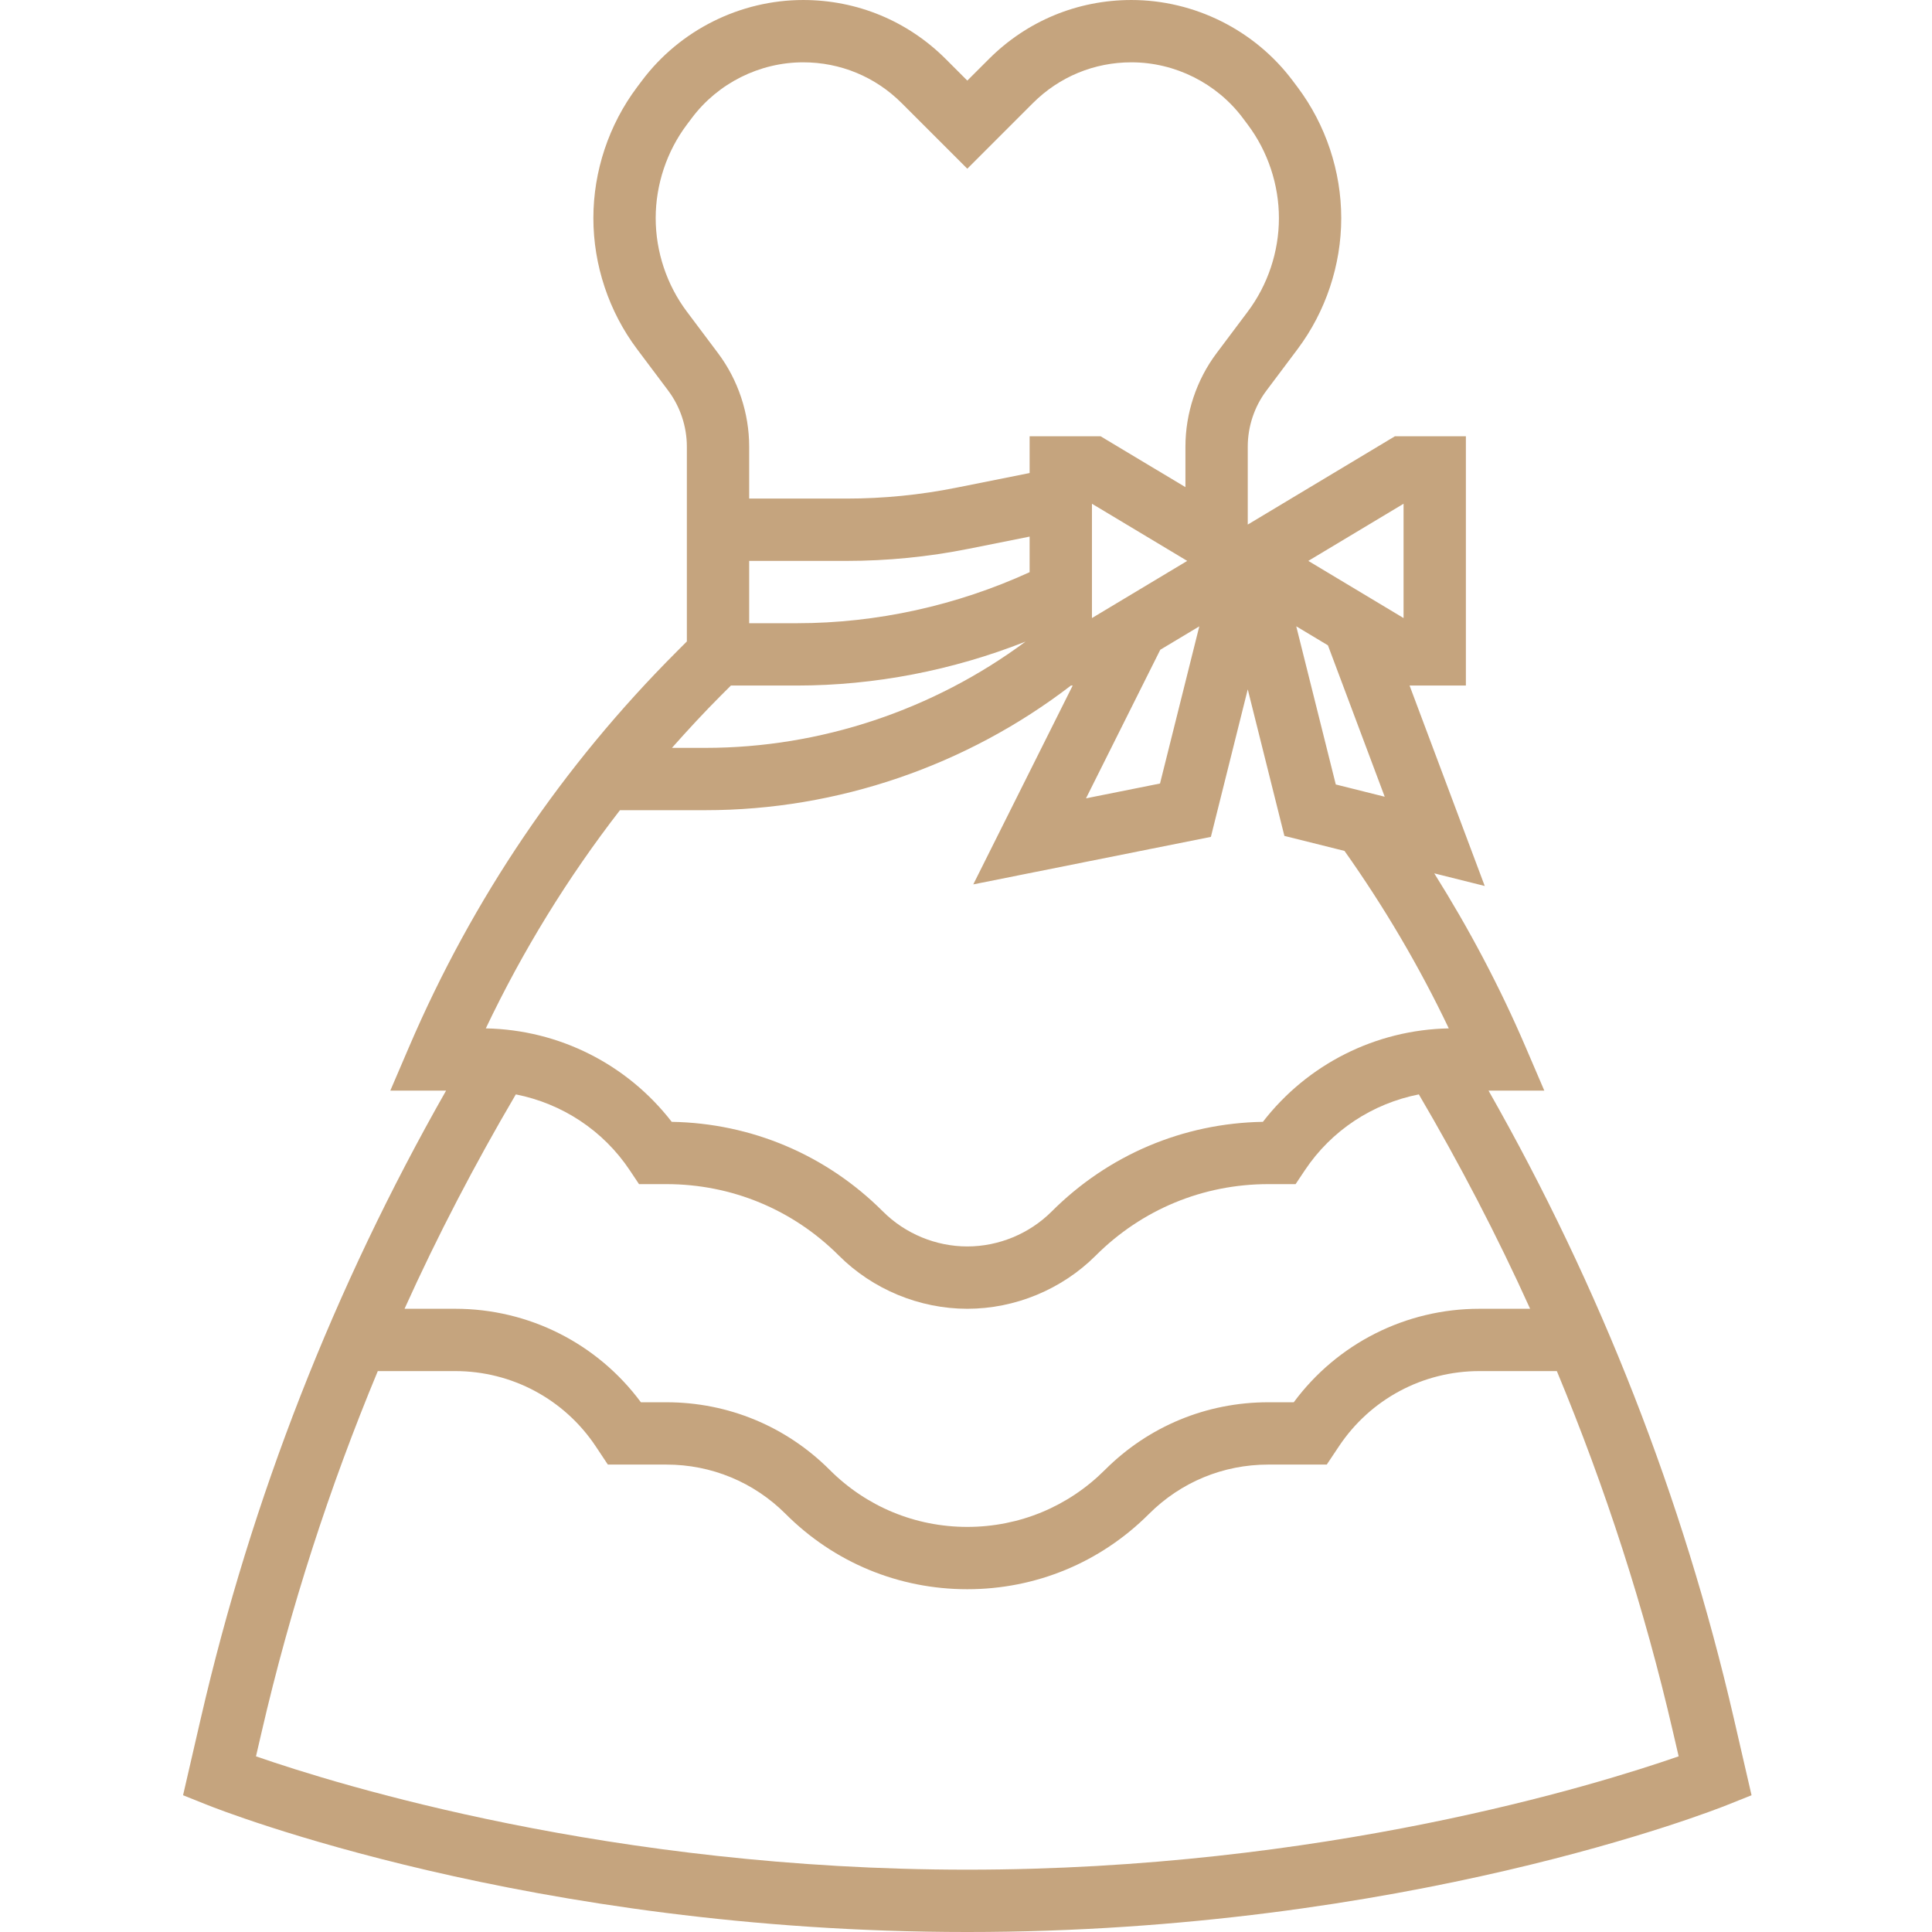 <?xml version="1.0"?>
<svg xmlns="http://www.w3.org/2000/svg" height="512px" viewBox="-47 0 496 496" width="512px"><path d="m398.113 441.113c-13.066-56.602-34.289-110.699-62.961-161.113h14.32l-4.785-11.152c-6.625-15.465-14.527-30.383-23.473-44.633l12.961 3.242-19.297-51.457h14.457v-64h-18.215l-37.785 22.672v-20c0-5.168 1.703-10.281 4.801-14.398l8-10.664c7.223-9.633 11.199-21.57 11.199-33.609s-3.977-23.977-11.199-33.602l-1.281-1.703c-9.719-12.961-25.199-20.695-41.391-20.695-13.832 0-26.824 5.383-36.594 15.16l-5.535 5.527-5.527-5.527c-9.777-9.777-22.77-15.16-36.602-15.16-16.191 0-31.672 7.734-41.398 20.703l-1.273 1.695c-7.223 9.625-11.199 21.562-11.199 33.602s3.977 23.977 11.199 33.602l8 10.664c3.098 4.125 4.801 9.238 4.801 14.398v50.016l-2.574 2.578c-29.32 29.328-52.457 63.504-68.777 101.59l-4.785 11.152h14.32c-28.672 50.414-49.902 104.512-62.961 161.113l-4.559 19.773 6.367 2.547c3.32 1.328 82.723 32.566 194.969 32.566 112.25 0 191.648-31.238 194.969-32.566l6.367-2.547zm-283.434-140.672 2.375 3.559h7.023c16.73 0 32.465 6.512 44.289 18.344 8.68 8.68 20.695 13.656 32.969 13.656 12.273 0 24.289-4.977 32.969-13.656 11.832-11.832 27.559-18.344 44.289-18.344h7.023l2.375-3.559c6.848-10.273 17.414-17.137 29.266-19.48 10.496 17.879 20.062 36.23 28.566 55.039h-13.023c-18.891 0-36.496 8.922-47.656 24h-6.543c-15.84 0-30.746 6.168-41.945 17.375-9.441 9.434-21.984 14.625-35.32 14.625-13.336 0-25.879-5.191-35.312-14.625-11.199-11.199-26.102-17.375-41.945-17.375h-6.543c-11.168-15.078-28.766-24-47.656-24h-13.023c8.496-18.816 18.074-37.16 28.57-55.039 11.84 2.344 22.406 9.207 29.254 19.48zm102.656-153.547c-18.688 8.555-39.23 13.105-59.777 13.105h-12.223v-16h24.992c10.488 0 21.016-1.039 31.297-3.098l15.711-3.141zm40.457-2.895-24.457 14.672v-29.344zm-6.914 22.809 10.016-6.008-10.086 40.352-19 3.801zm43.043-1.129 14.574 38.863-12.559-3.145-10.152-40.605zm19.414-36.352v29.344l-24.457-14.672zm-176-38.664-8-10.664c-5.16-6.871-8-15.398-8-24s2.84-17.129 8-24l1.273-1.695c6.719-8.961 17.414-14.305 28.598-14.305 9.555 0 18.527 3.719 25.281 10.473l16.848 16.84 16.84-16.84c6.754-6.754 15.727-10.473 25.289-10.473 11.184 0 21.879 5.344 28.598 14.297l1.273 1.703c5.16 6.871 8 15.398 8 24s-2.84 17.129-8 24l-8 10.664c-5.16 6.871-8 15.398-8 24v10.398l-21.785-13.062h-18.215v9.441l-18.848 3.766c-9.25 1.855-18.719 2.793-28.16 2.793h-24.992v-13.336c0-8.602-2.84-17.129-8-24zm.734 87.91 2.578-2.574h16.91c20.043 0 40.074-3.91 58.73-11.281-23.688 17.562-52.633 27.281-82.176 27.281h-8.602c4.055-4.566 8.207-9.07 12.559-13.426zm-25.91 29.426h21.953c33.848 0 67.023-11.398 93.832-32h.445l-25.52 51.047 61-12.199 9.465-37.871 9.406 37.625 15.434 3.855c10.184 14.383 19.184 29.633 26.77 45.559-18.816.367-36.289 9.207-47.723 23.992-20.496.352-39.703 8.496-54.23 23.023-5.703 5.703-13.594 8.969-21.656 8.969s-15.953-3.266-21.656-8.969c-14.527-14.527-33.742-22.672-54.23-23.023-11.441-14.793-28.906-23.625-47.73-23.992 9.48-19.938 21-38.656 34.441-56.016zm89.176 272c-91.238 0-161.641-21.809-182.617-29.098l1.441-6.199c7.336-31.793 17.367-62.742 29.832-92.703h19.887c14.512 0 27.984 7.207 36.043 19.289l3.133 4.711h15.023c11.57 0 22.457 4.504 30.633 12.688 12.457 12.457 29.008 19.312 46.625 19.312 17.617 0 34.168-6.855 46.625-19.312 8.184-8.184 19.062-12.688 30.633-12.688h15.023l3.145-4.711c8.055-12.082 21.52-19.289 36.039-19.289h19.887c12.465 29.961 22.496 60.91 29.832 92.703l1.441 6.199c-20.984 7.289-91.387 29.098-182.625 29.098zm0 0" fill="#c5a47e"/></svg>
